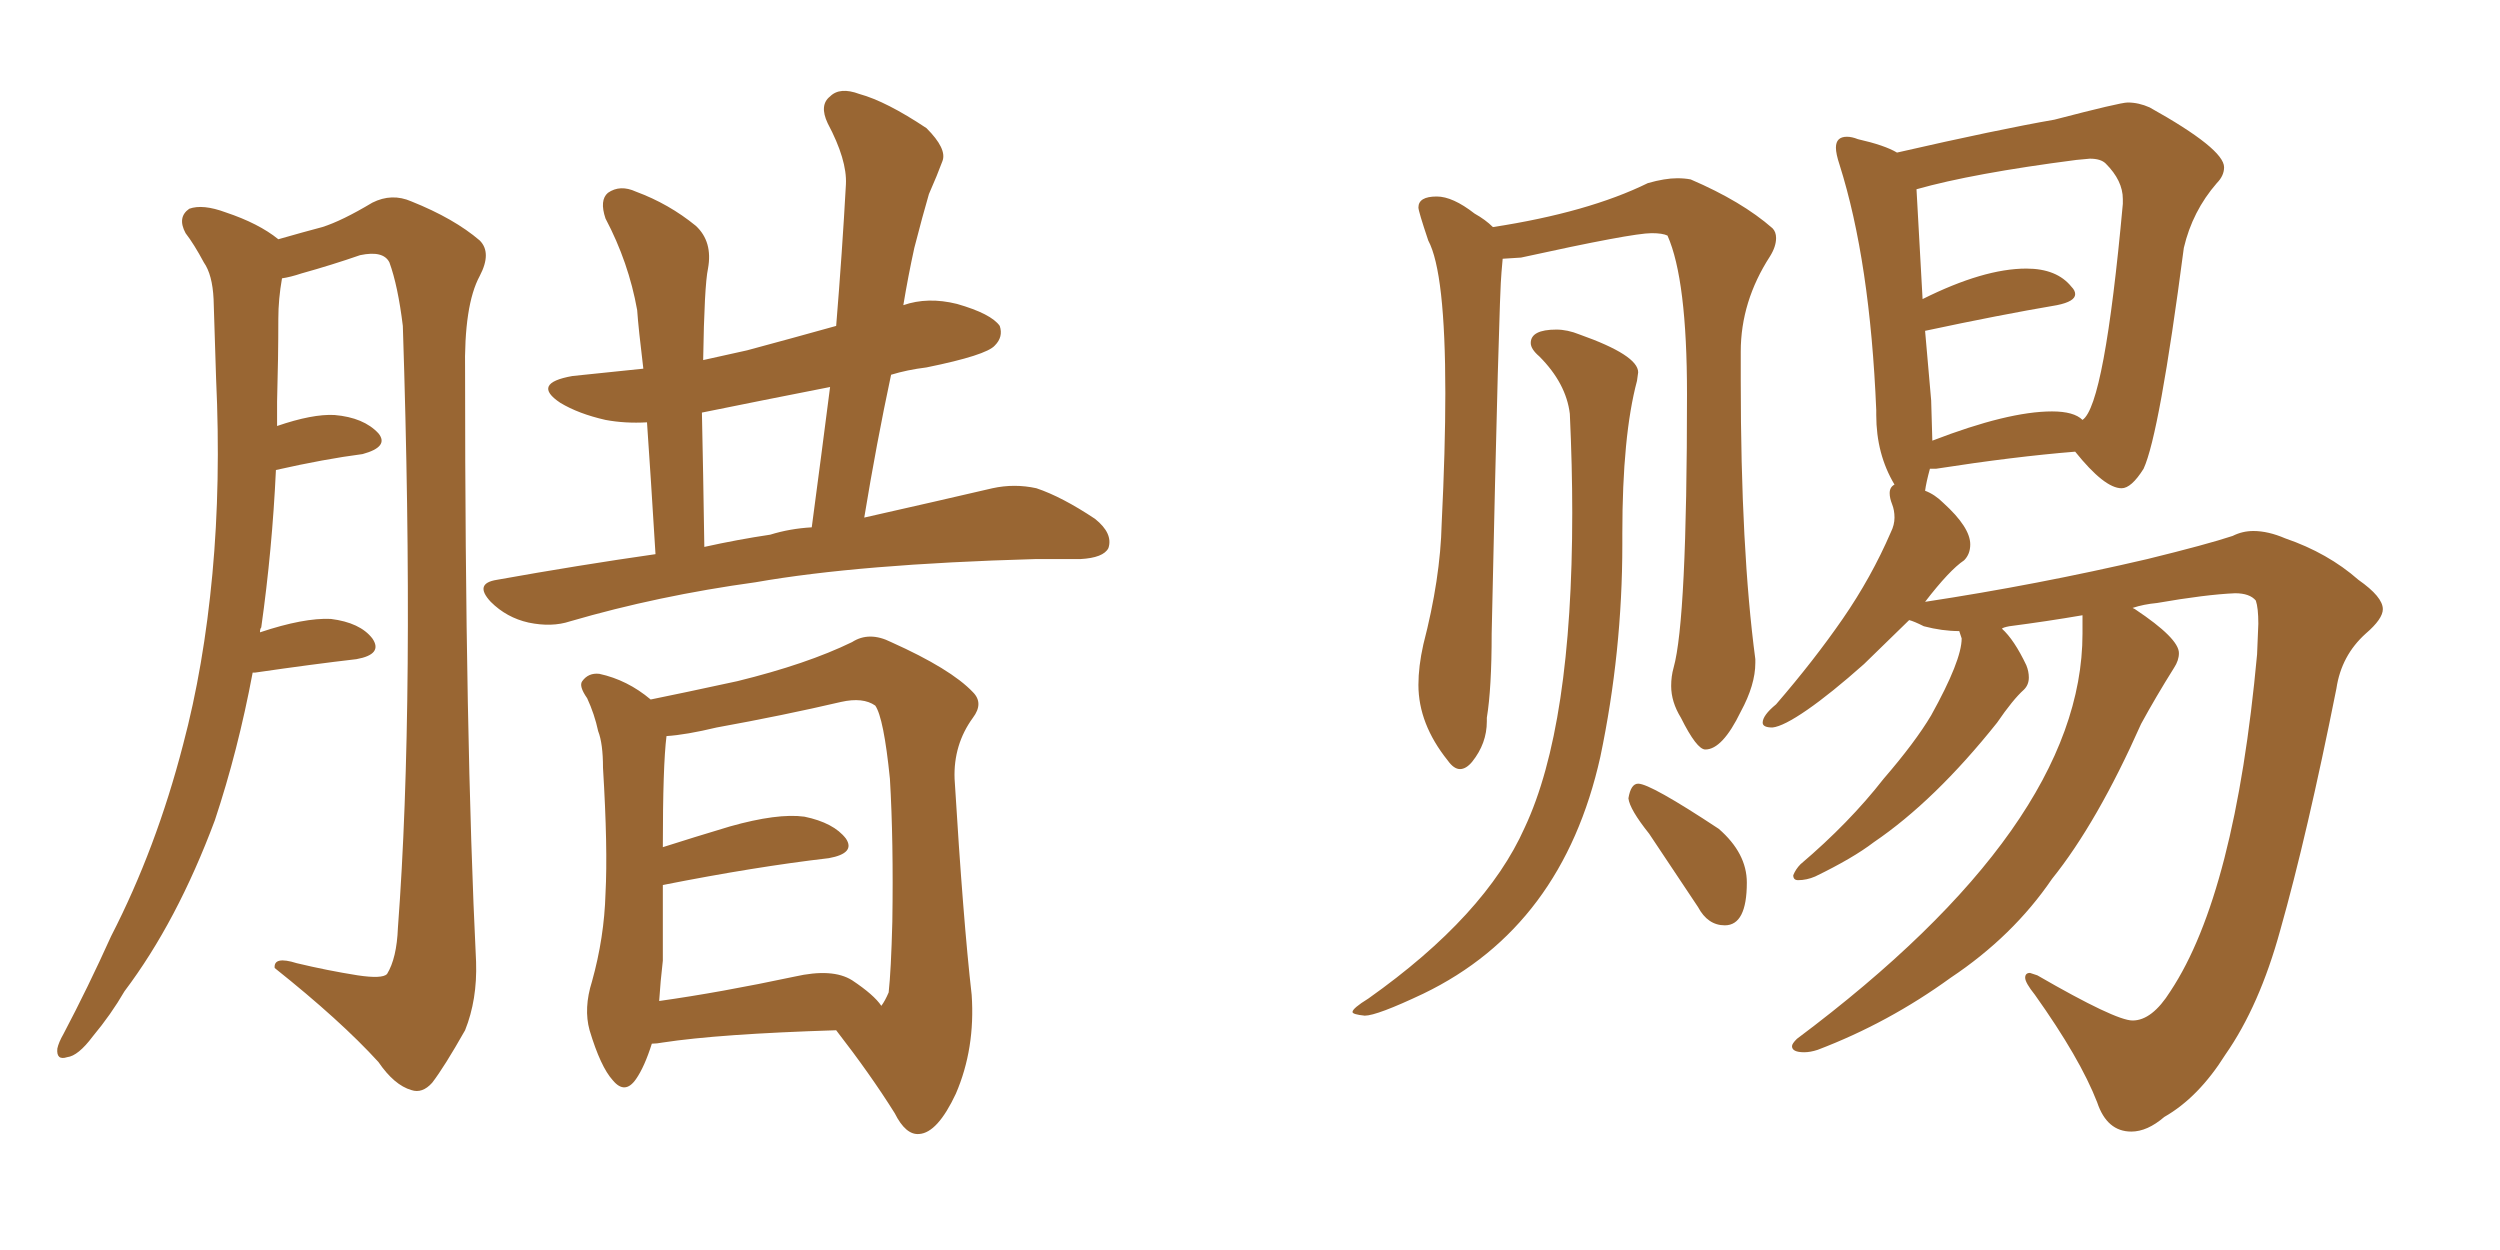 <svg xmlns="http://www.w3.org/2000/svg" xmlns:xlink="http://www.w3.org/1999/xlink" width="300" height="150"><path fill="#996633" padding="10" d="M30.32 80.71L30.32 80.71Q28.56 90.09 25.78 98.44L25.78 98.44Q21.24 110.60 14.94 118.95L14.94 118.95Q13.33 121.73 11.13 124.37L11.13 124.37Q9.38 126.71 8.06 126.86L8.06 126.86Q6.74 127.29 6.88 125.83L6.88 125.83Q7.03 125.10 7.62 124.07L7.62 124.07Q10.55 118.51 13.33 112.35L13.33 112.35Q18.75 101.81 21.97 89.36L21.97 89.36Q24.46 79.98 25.49 68.85L25.49 68.85Q26.51 57.86 25.93 45.41L25.93 45.41Q25.78 40.28 25.63 35.89L25.63 35.89Q25.49 32.96 24.46 31.49L24.46 31.49Q23.29 29.30 22.27 27.98L22.27 27.98Q21.24 26.07 22.71 25.05L22.71 25.05Q24.32 24.46 27.10 25.49L27.10 25.49Q31.05 26.81 33.40 28.71L33.40 28.71Q36.47 27.83 38.67 27.25L38.67 27.25Q41.02 26.51 44.68 24.32L44.68 24.32Q47.02 23.14 49.37 24.17L49.37 24.17Q54.49 26.22 57.57 28.86L57.57 28.86Q59.03 30.32 57.57 33.11L57.57 33.11Q55.66 36.62 55.81 44.68L55.81 44.68Q55.81 88.48 57.13 115.43L57.13 115.43Q57.28 119.97 55.81 123.63L55.81 123.63Q53.32 128.03 51.86 129.93L51.86 129.93Q50.68 131.25 49.37 130.81L49.37 130.81Q47.31 130.22 45.41 127.44L45.41 127.44Q40.87 122.46 32.96 116.16L32.96 116.16Q32.81 114.70 35.60 115.58L35.60 115.58Q39.26 116.46 42.92 117.04L42.92 117.04Q45.85 117.48 46.44 116.89L46.44 116.89Q47.61 114.99 47.75 111.33L47.75 111.33Q49.80 84.08 48.34 39.11L48.34 39.11Q47.75 34.28 46.73 31.49L46.73 31.49Q46.00 30.03 43.21 30.62L43.21 30.62Q39.84 31.79 36.18 32.81L36.18 32.81Q34.86 33.25 33.84 33.40L33.84 33.40Q33.40 35.89 33.40 38.23L33.40 38.23Q33.40 42.92 33.25 48.19L33.25 48.19Q33.25 49.66 33.25 51.12L33.25 51.12Q37.50 49.66 40.14 49.80L40.14 49.80Q43.65 50.10 45.41 52.00L45.41 52.00Q46.73 53.61 43.51 54.49L43.51 54.49Q38.96 55.08 33.11 56.40L33.11 56.40Q32.67 65.92 31.35 75.29L31.35 75.29Q31.20 75.44 31.20 75.88L31.20 75.88Q36.47 74.12 39.70 74.27L39.70 74.27Q43.21 74.71 44.68 76.61L44.68 76.61Q46.00 78.52 42.77 79.10L42.77 79.10Q37.65 79.69 30.62 80.71L30.62 80.71Q30.47 80.71 30.32 80.71ZM78.66 66.50L78.66 66.50Q78.08 56.98 77.64 50.68L77.64 50.68Q75 50.83 72.66 50.39L72.66 50.39Q69.43 49.66 67.24 48.34L67.24 48.34Q63.72 46.00 68.70 45.12L68.70 45.12Q73.10 44.68 77.20 44.24L77.20 44.24Q76.61 39.40 76.46 37.21L76.46 37.21Q75.44 31.49 72.66 26.22L72.66 26.22Q71.92 24.02 72.95 23.14L72.95 23.14Q74.41 22.12 76.32 23.00L76.32 23.00Q80.27 24.46 83.50 27.10L83.50 27.10Q85.55 29.00 84.96 32.23L84.96 32.23Q84.52 34.28 84.38 43.21L84.38 43.21Q87.01 42.63 89.65 42.04L89.65 42.04Q95.07 40.58 100.34 39.11L100.34 39.11Q101.07 30.18 101.51 22.12L101.51 22.12Q101.66 19.19 99.32 14.79L99.32 14.79Q98.29 12.60 99.61 11.57L99.61 11.57Q100.78 10.40 103.13 11.28L103.13 11.28Q106.35 12.16 111.18 15.38L111.18 15.38Q113.67 17.87 113.09 19.34L113.09 19.34Q112.50 20.95 111.47 23.29L111.47 23.29Q110.74 25.78 109.72 29.74L109.72 29.74Q108.98 33.11 108.40 36.62L108.40 36.62Q111.33 35.60 114.84 36.47L114.84 36.47Q118.95 37.65 119.97 39.11L119.97 39.11Q120.41 40.43 119.38 41.46L119.38 41.46Q118.36 42.63 111.18 44.09L111.18 44.09Q108.84 44.38 106.93 44.97L106.93 44.97Q105.18 53.17 103.71 62.11L103.71 62.11Q112.79 60.06 119.09 58.59L119.09 58.59Q121.73 58.01 124.37 58.59L124.37 58.59Q127.44 59.62 131.40 62.26L131.40 62.26Q133.59 64.01 133.01 65.77L133.01 65.77Q132.42 66.94 129.64 67.09L129.64 67.09Q127.00 67.09 124.22 67.09L124.22 67.09Q103.13 67.68 90.67 69.87L90.67 69.87Q78.96 71.48 68.41 74.56L68.41 74.56Q66.21 75.29 63.43 74.71L63.43 74.71Q60.79 74.12 58.89 72.22L58.89 72.22Q56.84 70.02 59.62 69.58L59.62 69.58Q69.43 67.82 78.66 66.50ZM92.43 64.16L92.43 64.16Q94.78 63.43 97.41 63.28L97.41 63.28Q98.58 54.49 99.61 46.44L99.61 46.44Q91.41 48.05 84.23 49.51L84.23 49.51Q84.38 56.40 84.52 65.63L84.52 65.63Q88.48 64.75 92.43 64.16ZM78.22 125.24L78.22 125.24Q77.34 128.03 76.32 129.49L76.32 129.49Q75 131.40 73.54 129.64L73.54 129.64Q72.07 128.03 70.75 123.63L70.75 123.63Q70.02 121.00 71.04 117.77L71.04 117.77Q72.51 112.50 72.66 107.23L72.66 107.23Q72.95 101.81 72.36 92.14L72.36 92.14Q72.36 89.21 71.78 87.74L71.78 87.74Q71.34 85.69 70.46 83.79L70.46 83.79Q69.43 82.32 69.87 81.74L69.87 81.74Q70.61 80.71 71.92 80.86L71.92 80.86Q75.29 81.59 78.08 83.94L78.08 83.94Q81.74 83.20 88.48 81.74L88.48 81.74Q96.83 79.69 102.25 77.05L102.25 77.05Q104.30 75.73 106.93 77.05L106.93 77.05Q114.11 80.27 116.75 83.06L116.75 83.06Q118.07 84.38 116.75 86.13L116.75 86.13Q114.40 89.36 114.55 93.46L114.55 93.46Q115.58 110.45 116.60 119.38L116.60 119.38Q117.04 125.83 114.70 131.25L114.70 131.25Q112.50 135.94 110.30 136.08L110.30 136.08Q108.69 136.23 107.37 133.59L107.37 133.59Q104.44 128.91 100.34 123.63L100.34 123.63Q86.28 124.07 79.54 125.10L79.54 125.10Q78.81 125.24 78.22 125.24ZM102.25 117.63L102.25 117.63Q104.88 119.38 105.76 120.70L105.76 120.70Q106.20 120.12 106.64 119.09L106.64 119.09Q106.93 116.46 107.08 110.60L107.08 110.60Q107.23 100.93 106.79 93.46L106.79 93.46Q106.05 86.13 105.03 84.67L105.03 84.67Q103.56 83.64 100.93 84.23L100.93 84.23Q94.04 85.84 85.99 87.30L85.99 87.30Q82.32 88.18 79.98 88.33L79.98 88.33Q79.54 91.85 79.54 101.66L79.54 101.66Q83.20 100.49 87.60 99.17L87.60 99.17Q93.31 97.56 96.53 98.00L96.53 98.00Q100.05 98.73 101.51 100.63L101.51 100.63Q102.69 102.39 99.46 102.98L99.46 102.98Q90.67 104.00 79.54 106.20L79.54 106.20Q79.54 110.74 79.54 115.28L79.54 115.28Q79.25 117.77 79.10 120.12L79.10 120.12Q86.43 119.09 95.36 117.19L95.36 117.19Q99.90 116.16 102.25 117.63ZM255.76 135.79L255.76 135.79Q252.83 135.79 251.66 132.28L251.66 132.28Q249.61 127.00 244.19 119.38L244.19 119.38Q243.02 117.92 243.02 117.33L243.02 117.33Q243.02 116.75 243.60 116.75L243.60 116.75L244.48 117.04Q253.86 122.46 255.91 122.46L255.91 122.46Q258.25 122.46 260.45 118.95L260.45 118.95Q268.21 107.23 270.85 78.52L270.85 78.52L271.00 74.85Q271.00 72.95 270.70 72.07L270.70 72.07Q269.97 71.19 268.21 71.19L268.21 71.19Q264.70 71.34 258.84 72.36L258.84 72.36Q257.23 72.51 255.91 72.95L255.91 72.95L256.20 73.10Q261.47 76.61 261.47 78.37L261.47 78.37Q261.47 79.25 260.89 80.13L260.89 80.13Q258.69 83.64 256.93 86.87L256.93 86.87Q251.66 98.73 246.24 105.47L246.24 105.47Q241.55 112.35 234.08 117.33L234.08 117.33Q226.61 122.75 218.12 125.98L218.12 125.98Q217.24 126.27 216.50 126.27L216.50 126.27Q215.04 126.27 215.04 125.54L215.04 125.54Q215.04 125.24 215.63 124.66L215.63 124.66Q249.90 99.02 249.90 76.03L249.90 76.03L249.90 73.83Q245.65 74.56 241.11 75.15L241.11 75.15Q240.38 75.29 240.23 75.44L240.23 75.44Q241.70 76.76 243.16 79.83L243.16 79.83Q243.46 80.57 243.46 81.30L243.46 81.30Q243.46 82.18 242.87 82.76L242.87 82.76Q241.55 83.94 239.65 86.72L239.65 86.72Q232.18 96.09 224.85 101.07L224.85 101.07Q222.36 102.98 217.82 105.18L217.82 105.18Q216.80 105.62 215.77 105.62L215.77 105.62Q215.19 105.62 215.19 105.03L215.19 105.03Q215.48 104.30 216.06 103.71L216.06 103.71Q221.92 98.73 226.03 93.46L226.03 93.46Q229.83 89.06 231.74 85.84L231.74 85.84Q235.40 79.25 235.40 76.61L235.40 76.61L235.11 75.73Q233.06 75.73 230.86 75.15L230.86 75.15Q229.69 74.56 229.10 74.41L229.10 74.41L223.68 79.69Q219.73 83.20 216.87 85.18Q214.01 87.16 212.70 87.30L212.70 87.30Q211.52 87.30 211.52 86.72L211.52 86.72Q211.52 85.84 213.13 84.52L213.13 84.52Q217.68 79.25 221.12 74.27Q224.56 69.29 226.90 63.87L226.90 63.87Q227.34 62.99 227.34 62.11L227.34 62.11Q227.34 61.23 227.05 60.50Q226.76 59.77 226.76 59.18L226.76 59.18Q226.76 58.45 227.34 58.15L227.34 58.15Q225.15 54.49 225.15 49.80L225.15 49.80L225.15 49.22Q224.41 31.35 220.75 19.78L220.75 19.78Q220.31 18.46 220.31 17.72L220.31 17.72Q220.31 16.41 221.63 16.41L221.63 16.41Q222.22 16.41 222.95 16.70L222.95 16.70Q226.17 17.43 227.64 18.31L227.64 18.31Q239.79 15.53 246.53 14.36L246.53 14.36Q254.44 12.30 255.32 12.30L255.32 12.30Q256.64 12.30 257.96 12.89L257.96 12.89Q266.89 17.87 266.89 20.07L266.89 20.07Q266.89 21.09 266.02 21.97L266.02 21.97Q263.09 25.34 262.06 29.74L262.06 29.74Q259.13 52.15 257.23 56.25L257.23 56.25Q255.76 58.59 254.59 58.59L254.59 58.59Q252.54 58.59 249.02 54.20L249.02 54.20Q241.70 54.79 232.32 56.25L232.32 56.25L231.59 56.25Q231.15 57.86 231.01 58.89L231.01 58.89Q232.18 59.33 233.20 60.35L233.20 60.35Q236.43 63.28 236.43 65.33L236.43 65.33Q236.43 66.50 235.69 67.24L235.69 67.24Q233.94 68.41 231.01 72.22L231.01 72.22Q244.48 70.17 257.67 67.09L257.67 67.09Q264.84 65.33 267.92 64.31L267.92 64.31Q269.09 63.72 270.41 63.72L270.41 63.72Q272.17 63.72 274.22 64.60L274.22 64.60Q279.35 66.36 283.01 69.58L283.01 69.58Q285.94 71.63 285.94 73.10L285.94 73.10Q285.94 74.27 283.89 76.03L283.89 76.03Q280.96 78.66 280.37 82.62L280.37 82.62Q276.86 100.20 273.63 111.62L273.63 111.62Q271.14 120.70 267.04 126.56L267.04 126.56Q263.82 131.69 259.72 134.03L259.72 134.03Q257.67 135.79 255.76 135.79ZM231.74 48.05L231.88 52.88Q240.97 49.37 246.24 49.37L246.24 49.37Q248.88 49.37 249.90 50.39L249.90 50.39Q252.54 48.63 254.74 24.46L254.74 24.46L254.74 23.88Q254.74 21.68 252.69 19.63L252.69 19.63Q252.10 19.04 250.78 19.04L250.78 19.04L249.17 19.19Q236.72 20.80 229.98 22.71L229.98 22.71L230.71 35.89Q238.04 32.23 243.16 32.23L243.16 32.23Q246.83 32.23 248.58 34.42L248.58 34.42Q249.02 34.86 249.02 35.30L249.02 35.30Q249.02 36.18 246.83 36.62L246.83 36.62Q239.94 37.79 231.01 39.70L231.01 39.70L231.74 48.05ZM175.20 92.29L175.20 92.29Q174.46 92.29 173.73 91.26L173.73 91.26Q170.21 86.87 170.21 82.18L170.21 82.18Q170.21 79.98 170.80 77.34L170.80 77.34Q172.85 69.43 173.00 62.84L173.00 62.84Q173.44 53.91 173.44 47.17L173.44 47.17Q173.44 32.67 171.39 28.86L171.39 28.86Q170.21 25.34 170.21 24.90L170.21 24.90Q170.21 23.58 172.41 23.58L172.41 23.58Q174.32 23.58 176.95 25.63L176.95 25.63Q178.27 26.37 179.15 27.25L179.15 27.25Q190.58 25.49 197.75 21.97L197.75 21.97Q199.80 21.39 201.27 21.39L201.27 21.39Q202.15 21.39 202.88 21.53L202.88 21.53Q209.03 24.17 212.70 27.39L212.70 27.39Q213.13 27.83 213.13 28.56L213.13 28.56Q213.13 29.59 212.40 30.76L212.40 30.76Q208.89 36.18 208.89 42.19L208.89 42.19L208.89 45.70Q208.89 65.92 210.64 79.10L210.64 79.10L210.64 79.54Q210.64 82.18 208.89 85.40L208.89 85.40Q206.69 89.94 204.64 89.94L204.64 89.94Q203.61 89.94 201.71 86.13L201.71 86.13Q200.54 84.23 200.54 82.32L200.54 82.32Q200.54 81.15 200.83 80.13L200.83 80.13Q202.44 74.41 202.44 47.31L202.44 47.31Q202.44 33.54 200.10 28.27L200.10 28.27Q199.51 27.98 198.19 27.98L198.19 27.98Q195.85 27.98 182.52 30.91L182.52 30.91L180.32 31.05L180.18 32.67Q179.88 35.45 179.00 76.03L179.00 76.03Q179.00 82.62 178.42 86.13L178.42 86.13L178.42 86.57Q178.42 89.21 176.66 91.41L176.66 91.41Q175.93 92.29 175.20 92.29ZM163.77 121.88L163.77 121.88Q162.30 121.73 162.30 121.44L162.30 121.44Q162.30 121.00 164.21 119.82L164.21 119.82Q178.27 109.86 182.96 99.32L182.96 99.32Q188.67 87.16 188.67 61.52L188.67 61.52Q188.67 55.96 188.38 49.66L188.38 49.66Q187.94 46.00 184.72 42.77L184.72 42.77Q183.69 41.89 183.69 41.16L183.69 41.16Q183.69 39.55 186.77 39.55L186.77 39.55Q188.09 39.55 189.55 40.14L189.55 40.14Q196.58 42.63 196.58 44.68L196.58 44.68L196.44 45.70Q194.68 52.29 194.68 64.01L194.68 64.01L194.68 65.33Q194.68 78.22 192.04 90.82L192.04 90.82Q187.50 111.18 170.80 119.24L170.80 119.24Q165.23 121.88 163.77 121.88ZM206.98 111.04L206.98 111.04Q204.93 111.04 203.76 108.84L203.76 108.84L197.90 100.05Q195.56 97.12 195.41 95.80L195.41 95.80Q195.70 94.04 196.58 94.04L196.58 94.04Q198.05 94.04 206.25 99.46L206.25 99.46Q209.62 102.39 209.62 105.91L209.62 105.91Q209.62 111.04 206.98 111.04Z"/></svg>